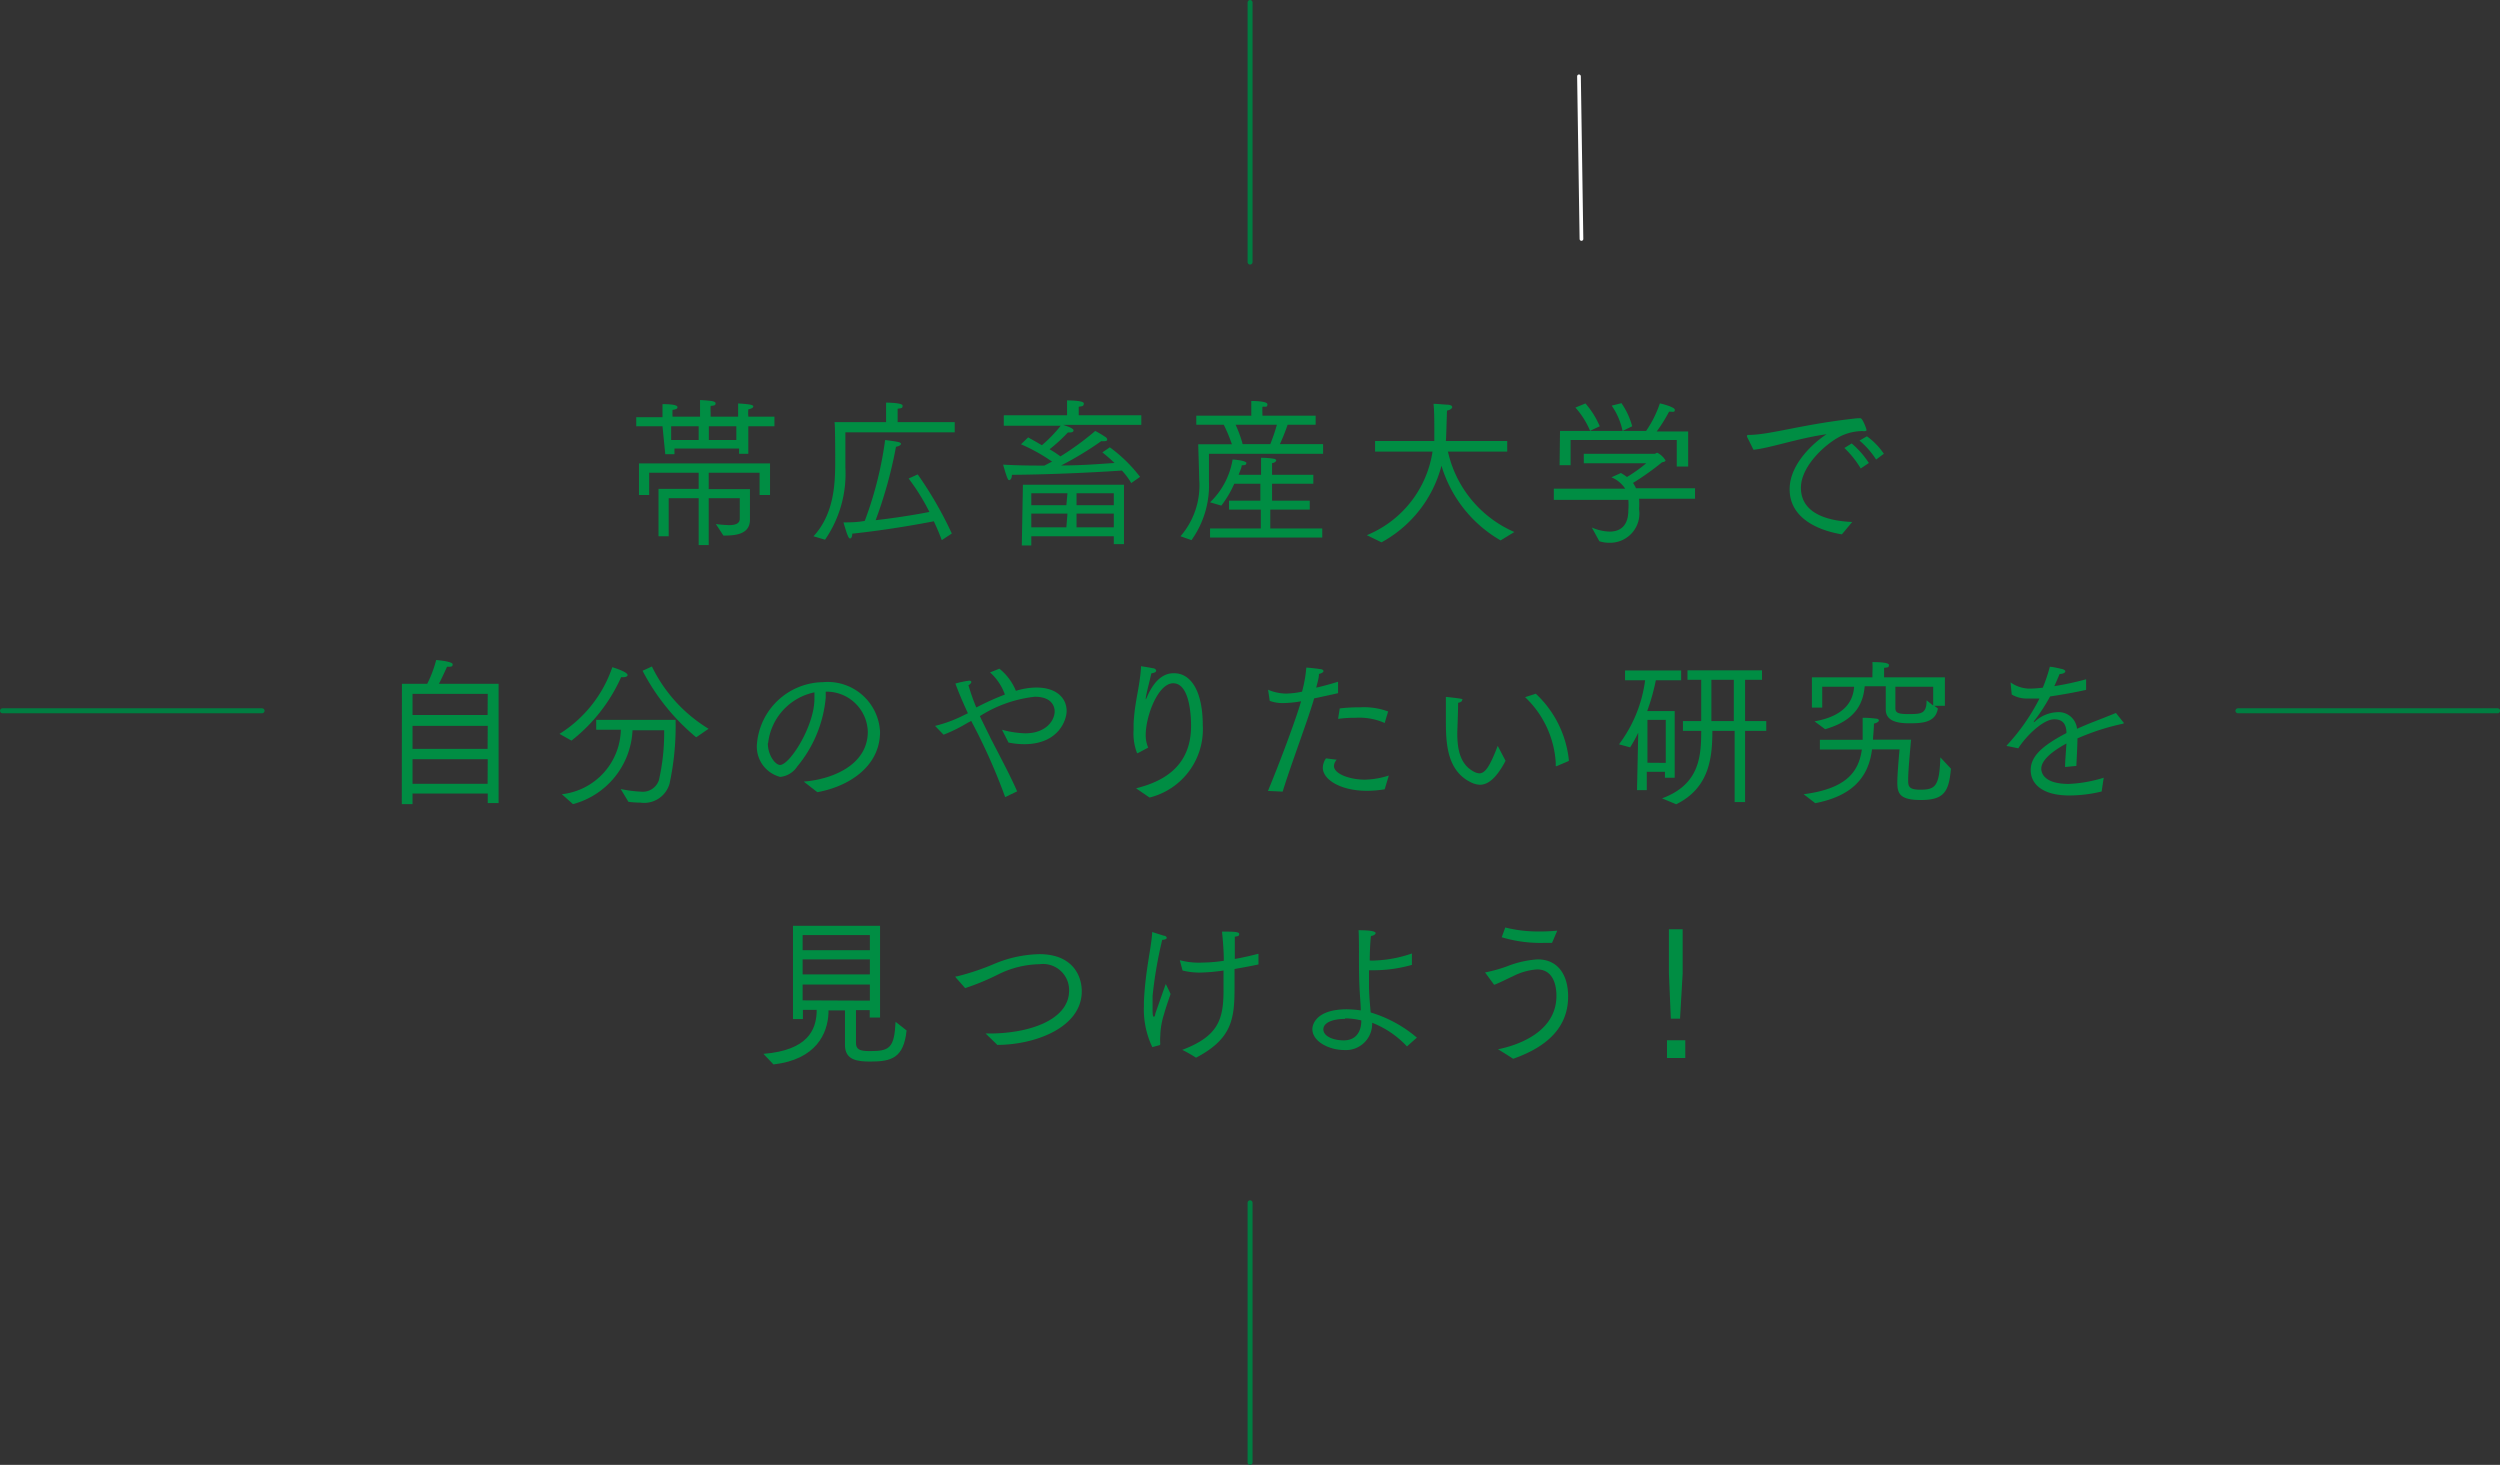 <svg id="レイヤー_1" data-name="レイヤー 1" xmlns="http://www.w3.org/2000/svg" viewBox="0 0 181.81 106.53"><rect x="0" y="0" width="181.81" height="106.53" fill="#333333" stroke="none"/><defs><style>.cls-1,.cls-3{fill:none;stroke-linecap:round;stroke-linejoin:round;}.cls-1{stroke:#fff;stroke-width:0.27px;}.cls-2{fill:#008d43;}.cls-3{stroke:#007e41;stroke-width:0.36px;}</style></defs><line class="cls-1" x1="115.01" y1="17.38" x2="114.83" y2="5.55"/><path class="cls-2" d="M48.18,31H46.27v-.66h1.91v-.17c0-.06,0-.55,0-.78.79,0,1.09.09,1.09.22s-.13.16-.36.2a4.4,4.4,0,0,0,0,.49v0h2v-.42c0-.07,0-.54,0-.79.73.05,1.13.07,1.13.24s-.13.16-.36.19a4.12,4.12,0,0,0,0,.48v.3h2v-.17c0-.07,0-.55,0-.79,1,.06,1.1.13,1.1.22s-.13.16-.36.21a2.74,2.74,0,0,0,0,.48v.05h1.9V31h-1.9v2h-.67v-.38h-4.7v.41h-.67Zm-.29,4.55h2.92V34.38h-3.6V36h-.74V33.7H56V36h-.76V34.38H51.54v1.19h3v1.27c0,.19,0,.83,0,.95h0c0,1.1-1.11,1.16-1.93,1.16l-.55-.84a9.4,9.4,0,0,0,.94.08c.5,0,.8-.12.8-.48V36.23H51.54v3.41h-.73V36.23H48.63V39h-.74ZM50.81,31h-2v1h2Zm2.74,0h-2v1h2Z"/><path class="cls-2" d="M59.16,39c1.54-1.66,1.56-3.95,1.58-5.2,0-.69,0-2.84-.05-3.1h3.75V30c0-.07,0-.48,0-.72,0,0,1.2,0,1.2.22s-.1.17-.36.23c0,.15,0,.44,0,.44v.53h4.15v.74H61.48c0,.09,0,1.6,0,2.43V34A8.45,8.45,0,0,1,60,39.25Zm9.33.28c-.17-.46-.37-.93-.58-1.37-.76.15-3.27.62-5.93.9v0c0,.22-.07.35-.16.35s-.18-.13-.48-1.17c.43,0,1,0,1.55-.11A26.88,26.88,0,0,0,64.37,32s.73.09.93.14.22.09.22.15-.14.17-.36.2a32,32,0,0,1-1.48,5.34c1.52-.17,3.13-.44,3.91-.6a15.61,15.61,0,0,0-1.51-2.43l.66-.3a27.63,27.63,0,0,1,2.48,4.3Z"/><path class="cls-2" d="M73,30.2h4.6V30s0-.53,0-.88c.12,0,1.22,0,1.22.22s-.14.2-.37.24c0,.18,0,.41,0,.48v.14H83v.7H77.32c.38.13.75.26.75.39s-.11.16-.31.16l-.1,0a11.4,11.4,0,0,1-1.33,1.22,9,9,0,0,1,.79.52,20.29,20.29,0,0,0,2.53-1.85,7.53,7.53,0,0,1,.77.46.24.24,0,0,1,.1.17c0,.07-.06.11-.17.11a1,1,0,0,1-.26,0,24.38,24.38,0,0,1-2.92,1.77c1.64,0,3.07-.13,3.88-.18-.43-.42-.81-.71-.88-.77l.54-.37a10.69,10.69,0,0,1,2.2,2.15l-.64.45a5.26,5.26,0,0,0-.68-.91c-.82.06-4.61.29-8,.31,0,.27-.12.39-.2.39s-.16-.14-.44-1.13c1,.06,2,.07,3,.07l.56-.29a12.59,12.59,0,0,0-2.26-1.26l.52-.5s.46.25,1,.57a9.86,9.86,0,0,0,1.37-1.42H73Zm1.39,5.05h7.35v4.32H81V39H75v.67h-.69Zm3.24.62H75v.87h2.55Zm0,1.48H75v1h2.55ZM81,35.87H78.29v.87H81Zm0,1.48H78.29v1H81Z"/><path class="cls-2" d="M85.85,39a5.65,5.65,0,0,0,1.36-4.16c0-.35-.07-2.37-.07-2.53h2.45A12.42,12.42,0,0,0,89,30.89h-2v-.66H91V30c0-.06,0-.49,0-.84.08,0,1.17,0,1.17.24s-.12.16-.36.18a5.21,5.21,0,0,0,0,.54v.11h3.87v.66H93.64a15.11,15.11,0,0,1-.56,1.41h3.14V33h-8.3s0,1.56,0,1.9V35a6.85,6.85,0,0,1-1.27,4.28ZM88,38.43h3.69V37.06H89.38v-.65h2.28V35.18h-1.9a7.56,7.56,0,0,1-.94,1.59L88,36.53a5.58,5.58,0,0,0,1.64-3.11c.19,0,1,.09,1,.25s-.14.16-.34.17c0,.18-.13.42-.22.69h1.63V34.1c0-.07,0-.51,0-.81,0,0,.52,0,.9.07.13,0,.2.08.2.13s-.11.17-.3.19c0,.2,0,.53,0,.53v.32h3v.65h-3v1.23h2.74v.65H92.38v1.37h3.78v.66H88Zm4.38-6.13a13.15,13.15,0,0,0,.48-1.41h-3a9.08,9.08,0,0,1,.51,1.41Z"/><path class="cls-2" d="M99.4,38.92a7.84,7.84,0,0,0,4.78-6.08H100v-.77h4.31c0-.17,0-.33,0-.48,0-.89,0-1.75-.06-2.22.32,0,.72.05,1,.06s.36.1.36.18-.14.21-.38.25c-.06,1.95-.06,2-.08,2.21h4.46v.77h-4.31a8.36,8.36,0,0,0,4.83,5.85l-1,.61a9.37,9.37,0,0,1-4.3-5.43,8.92,8.92,0,0,1-4.36,5.57Z"/><path class="cls-2" d="M113,35.54h5.19a2.22,2.22,0,0,0-1-.83l.69-.31a4.2,4.2,0,0,1,.44.29,10.93,10.93,0,0,0,1.4-1l-4.54,0V33h5.16c.06,0,.11-.07.19-.07a1.43,1.43,0,0,1,.59.55c0,.08-.09.11-.25.14a20,20,0,0,1-2.11,1.5,3,3,0,0,1,.22.39h4.29v.76h-4.07a4.73,4.73,0,0,1,0,.75v0A2.13,2.13,0,0,1,117,39.47a2.16,2.16,0,0,1-.69-.11l-.55-1a3.44,3.44,0,0,0,1.29.3c.73,0,1.37-.36,1.37-1.56v0a4.71,4.71,0,0,0,0-.75H113Zm.45-4.2h6.26a7.93,7.93,0,0,0,1-2c.08,0,1.09.26,1.09.46s-.12.14-.35.14h-.07a11.35,11.35,0,0,1-.9,1.44h2.29v2.55h-.83V32h-7.72v1.83h-.8Zm1.85-2A6.19,6.19,0,0,1,116.34,31l-.7.33a6.16,6.16,0,0,0-1.07-1.69Zm2.7,2a5,5,0,0,0-.79-1.84l.71-.18A5.48,5.48,0,0,1,118.7,31Z"/><path class="cls-2" d="M127.05,31.76a.21.21,0,0,1,0-.07s0-.06.1-.06c1.58,0,3.9-.78,7.89-1.21l.15,0a.21.21,0,0,1,.12,0c.14,0,.43.76.43.85a.08.08,0,0,1-.09.08.45.45,0,0,1-.18,0,3.66,3.66,0,0,0-1.36.26c-1.11.43-3.14,2.19-3.14,3.86,0,2,2.21,2.43,3.73,2.49l-.75.9c-1.13-.18-3.8-.88-3.8-3.28,0-2.13,2.32-3.78,2.69-4-2,.27-4.09,1-5.32,1.13Zm7.61.49a6.39,6.39,0,0,1,1.25,1.42l-.59.4a7,7,0,0,0-1.19-1.49Zm1.11-.52A5,5,0,0,1,137,33l-.56.42a6.12,6.12,0,0,0-1.21-1.38Z"/><path class="cls-2" d="M29.23,49.73h1.84A8.65,8.65,0,0,0,31.72,48c.05,0,1.2.1,1.2.31s-.17.17-.41.18c0,0-.33.74-.59,1.24h4.34V58.4h-.79v-.69H30v.77h-.78Zm6.24.73H30V52h5.46Zm0,2.33H30v1.67h5.46Zm0,2.42H30V57h5.46Z"/><path class="cls-2" d="M40.69,53.37a9.21,9.21,0,0,0,3.84-4.85c1,.32,1.11.49,1.11.58s-.15.15-.33.15h-.14a12.15,12.15,0,0,1-3.61,4.61Zm.17,4.39a4.83,4.83,0,0,0,4.29-4.69H43.36v-.72h5.77A19.73,19.73,0,0,1,48.69,57a1.92,1.92,0,0,1-2.12,1.37,6.58,6.58,0,0,1-.87-.06l-.56-.93a9,9,0,0,0,1.44.19,1.24,1.24,0,0,0,1.34-.84,15.47,15.47,0,0,0,.38-3.62H46a5.84,5.84,0,0,1-4.33,5.37Zm6.55-9.29A10.83,10.83,0,0,0,51.53,53l-.9.62a15.65,15.65,0,0,1-3.9-4.84Z"/><path class="cls-2" d="M58.45,56.84c2.07-.16,4.66-1.2,4.66-3.63a3,3,0,0,0-3.06-2.91c0,.14,0,.29,0,.44a9.11,9.11,0,0,1-2.07,5,1.68,1.68,0,0,1-1.24.76,2.27,2.27,0,0,1-1.69-2.42,4.89,4.89,0,0,1,4.8-4.47A3.81,3.81,0,0,1,64,53.22c0,2.59-2.37,4-4.56,4.39Zm-2.61-2.79c0,.87.54,1.58.89,1.58.7,0,2.5-2.82,2.5-4.82,0-.15,0-.31,0-.46a4.26,4.26,0,0,0-3.37,3.7"/><path class="cls-2" d="M68,52.79s0,0,0,0,0,0,0,0a9.59,9.59,0,0,0,2.06-.76l.33-.16c-.36-.78-.68-1.52-.91-2.16a7.26,7.26,0,0,1,1-.21c.11,0,.16.05.16.1s-.07.16-.21.23A14.63,14.63,0,0,0,71,51.45a20,20,0,0,1,2.08-.94A3.94,3.94,0,0,0,72,48.9l.68-.27a4,4,0,0,1,1.2,1.61A5.22,5.22,0,0,1,75.37,50c1.43,0,2.2.74,2.2,1.71,0,.6-.54,2.41-3.09,2.41A5.82,5.82,0,0,1,73.34,54l-.47-.93a7.07,7.07,0,0,0,1.7.26c1.49,0,2.13-.93,2.13-1.6,0-.09,0-1.06-1.44-1.06a9.32,9.32,0,0,0-4,1.41c.26.55.54,1.11.81,1.66.7,1.36,1.43,2.72,1.9,3.81l-.87.42a42.68,42.68,0,0,0-2.47-5.54l-.27.14a11,11,0,0,1-1.74.86Z"/><path class="cls-2" d="M82.62,57.33c1.56-.4,4-1.31,4-4.54,0-1.06-.19-3.1-1.3-3.1s-2,2.4-2,3.76a2.34,2.34,0,0,0,.18.92l-.75.4h-.06a4,4,0,0,1-.25-1.7c0-.15,0-.31,0-.48.09-1.64.44-2.55.54-4.06,0-.06,0-.08,0-.08s.6.09.88.15c.12,0,.22.1.22.18s-.1.15-.35.19c-.13.62-.36,1.39-.41,1.84v.06s0,0,0,0,0,0,.06-.1c.73-1.77,1.66-1.81,2-1.81,1.28,0,2.09,1.39,2.09,3.78A5.11,5.11,0,0,1,83.6,58Z"/><path class="cls-2" d="M92.21,57.52c.77-1.84,2-5.1,2.41-6.52a8,8,0,0,1-1.28.13,2.67,2.67,0,0,1-1-.16l-.12-.81v0s0,0,0,0h0a3.41,3.41,0,0,0,1.32.28,6.13,6.13,0,0,0,1.15-.14A9.52,9.52,0,0,0,95,48.55c.07,0,.64.05,1,.11.17,0,.25.09.25.15s-.12.16-.33.2c0,.3-.13.71-.2,1,.53-.12,1.1-.28,1.59-.43v.83l-1.74.38c-.41,1.45-1.69,4.82-2.29,6.78Zm5-2.27a.73.73,0,0,0-.2.45c0,.59,1.16,1,2.26,1A6.12,6.12,0,0,0,101,56.4l-.3,1a7.63,7.63,0,0,1-1.31.11c-1.85,0-3.19-.79-3.19-1.68a1.25,1.25,0,0,1,.23-.68Zm.22-3.73a11.44,11.44,0,0,1,1.47-.08,5.11,5.11,0,0,1,2.05.3l-.25.84a4.52,4.52,0,0,0-2.12-.38,8.75,8.75,0,0,0-1.27.08Z"/><path class="cls-2" d="M109.49,55.33c-.72,1.37-1.34,1.74-1.86,1.74a1.61,1.61,0,0,1-.65-.17c-1.82-.88-1.83-3-1.83-4.63,0-.53,0-1.11,0-1.59v0s0,0,0,0h0s.69.07,1,.12.18.07.18.13-.1.15-.29.18c0,.68-.06,2-.06,2.23,0,1.36.3,2.36,1.31,2.83a.87.87,0,0,0,.3.07c.43,0,.78-.56,1.33-2Zm3.71.39-.06,0s0,0,0-.05v-.2a7.15,7.15,0,0,0-2.23-4.77l.78-.25a7.69,7.69,0,0,1,2.4,4.79v.1Z"/><path class="cls-2" d="M119.14,53.28a9.7,9.7,0,0,1-.59,1.07l-.81-.22a9.85,9.85,0,0,0,1.9-4.66h-1.46v-.71h4.08v.71h-1.84a15.32,15.32,0,0,1-.63,2.24h2v4.85h-.71v-.43h-1.32v1.33h-.71Zm2,2.2V52.35h-1.33v3.12Zm-.27,2.58c2.7-1,2.85-3,2.85-4.91h-1.33v-.71h1.33c0-.49,0-2,0-3h-1v-.69h5.42v.69h-1.23v3h1.54v.71h-1.54v5.18h-.76V53.15h-1.62c0,2-.24,4.16-2.63,5.34Zm5.22-5.62v-3h-1.63c0,.92,0,2.44,0,3Z"/><path class="cls-2" d="M131.17,57.76c3-.39,4-1.55,4.23-3.25l-3.05,0v-.71l3.11,0c0-.44,0-1,0-1.37v-.23c.07,0,.56,0,.93.06.18,0,.25.07.25.14s-.15.19-.36.22c0,.37-.05.79-.07,1.17l2.77,0c-.1,1.13-.21,2.28-.21,2.92,0,.43,0,.72.87.72,1.12,0,1.4-.25,1.47-2.35l.77.82c-.15,1.67-.49,2.28-2.19,2.28-1.49,0-1.71-.44-1.71-1.26,0-.63.1-1.69.16-2.42l-2,0c-.25,2-1.4,3.38-4.13,3.91Zm.79-5.3c2.44-.43,2.82-1.71,2.88-2.52h-2.32v1.52h-.75v-2.2h4.4v-.33a7.68,7.68,0,0,0,0-.78c.24,0,1.2,0,1.2.21s-.11.17-.35.21l0,.47v.22h4.42v2.07h-.77l.26.19c-.16,1.06-1.21,1.08-2.1,1.08s-1.69-.18-1.69-1l0-1.69h-1.53c-.1,1-.45,2.43-2.88,3.12Zm8.63-1.15V49.94h-2.75c0,.37,0,1,0,1.37v.2c0,.33.22.42.92.42.94,0,1.35,0,1.35-1Z"/><path class="cls-2" d="M146,54.26s-.06,0-.06,0a.08.08,0,0,1,0-.05,14.92,14.92,0,0,0,2.38-3.41c-.1,0-.56,0-.85,0a2.19,2.19,0,0,1-1.17-.29l-.08-.83h0s0-.05,0-.05h0a2.46,2.46,0,0,0,1.34.45,7.93,7.93,0,0,0,1-.07,11.31,11.31,0,0,0,.51-1.52c.22,0,.78.14.91.17s.22.1.22.17-.13.18-.42.19c-.11.28-.26.6-.38.88a21.55,21.55,0,0,0,2.31-.5l0,.77c-.93.21-1.84.36-2.62.48a13.13,13.13,0,0,1-1.18,1.81l0,.07.07-.05a2.56,2.56,0,0,1,1.73-.69A1.34,1.34,0,0,1,151.05,53c.41-.18.82-.36,1.24-.52s1.17-.46,1.59-.63l.58.73s0,0,0,0,0,0-.06.05a16.88,16.88,0,0,0-3.32,1.07c0,.47-.06,1.6-.08,2l-.82.08c0-.37.07-1.21.1-1.71-1.69.92-1.83,1.56-1.83,1.84s.18,1.1,2,1.1a10,10,0,0,0,2.54-.45l-.15,1a10,10,0,0,1-2.35.29c-2,0-2.81-.87-2.81-1.84s.75-1.73,2.6-2.7c0-.65-.27-1-.89-1h0c-.84,0-2.12,1.31-2.61,2.11Z"/><path class="cls-2" d="M55.52,76.64c3.26-.26,3.81-1.78,3.87-3v-.2h-1v.67h-.72V67.33H64V74h-.75v-.54h-1c0,.59,0,1.73,0,2.18v.19c0,.49.26.61,1,.61,1.42,0,1.79-.19,1.88-2.13l.8.63c-.21,2-1.09,2.26-2.63,2.26-.95,0-1.85-.1-1.85-1.2v0l0-2.52h-1.2c0,.09,0,.17,0,.22-.07,1.44-.87,3.35-4,3.71ZM63.26,68H58.37V69.1h4.89Zm0,1.77H58.37v1.09h4.89Zm0,3V71.6H58.37v1.15Z"/><path class="cls-2" d="M69.5,71.08s0,0,0-.07,0,0,.08,0a17.73,17.73,0,0,0,2.72-.91,8.9,8.9,0,0,1,3.29-.71c2.34,0,3.08,1.49,3.08,2.7,0,2.63-3.37,3.89-6.14,3.9-.36-.36-.79-.76-.85-.83h.3c2.77,0,5.77-.94,5.77-3.13a1.9,1.9,0,0,0-2.15-1.91,7,7,0,0,0-3,.74,17.58,17.58,0,0,1-2.41,1Z"/><path class="cls-2" d="M83.8,76.15a6.39,6.39,0,0,1-.61-3v-.3c.1-2.25.53-3.87.6-5,0-.06,0-.07,0-.07h0l.86.27c.12,0,.2.1.2.16s-.1.13-.33.14a30.66,30.66,0,0,0-.7,4.08c0,.25,0,.58,0,.89s0,.62.09.62.09-.16.14-.32c.18-.5.63-1.8.73-2.06,0,0,.23.46.35.73-.09.25-.35,1-.48,1.47a5.66,5.66,0,0,0-.27,1.59,3.91,3.91,0,0,0,0,.57s0,.08-.06.09Zm2-6.32a.11.11,0,0,1,0,0,0,0,0,0,1,0,0h0A5.42,5.42,0,0,0,87.5,70,10,10,0,0,0,89,69.87c0-.8-.08-1.59-.13-2.12.76,0,1.25,0,1.25.17s-.11.16-.32.2c0,.2,0,.5,0,.83s0,.52,0,.79c.57-.1,1.14-.23,1.72-.38l0,.78c-.57.12-1.17.23-1.74.33,0,.44,0,.9,0,1.36,0,2.28-.19,3.72-2.8,5.09a10.54,10.54,0,0,0-1-.57c2.64-1,3-2.23,3-4.36,0-.42,0-.91,0-1.41a13.5,13.5,0,0,1-1.72.15A5.13,5.13,0,0,1,86,70.58Z"/><path class="cls-2" d="M102.32,76.1a6.87,6.87,0,0,0-2.53-1.72v.08a1.91,1.91,0,0,1-2.07,1.9c-1,0-2.28-.58-2.28-1.53,0-.14.09-1.43,2.52-1.43a7.94,7.94,0,0,1,1,.08c0-.44-.07-1.1-.1-1.83-.06-1.5,0-3-.06-4,1.14,0,1.24.14,1.24.21s-.11.18-.34.21c-.06.56-.08,1.16-.09,1.78a2.75,2.75,0,0,0,.42,0,9.17,9.17,0,0,0,2.65-.51l0,.83a10.24,10.24,0,0,1-2.66.39l-.46,0c0,.36,0,.71,0,1.07,0,.68.07,1.4.12,2a9.29,9.29,0,0,1,3.36,1.83Zm-4.51-2c-.87,0-1.57.26-1.57.76s.71.8,1.49.8S99,75.15,99,74.21a5.1,5.1,0,0,0-1.19-.15"/><path class="cls-2" d="M108,70.72a.06.06,0,0,1,0,0s0,0,0,0a10.44,10.44,0,0,0,1.61-.45,7.34,7.34,0,0,1,2.21-.5c1.49,0,2.22,1.14,2.22,2.7,0,2.23-1.51,3.66-4,4.53-.09-.07-1-.64-1.1-.69.88-.18,4.25-1,4.25-3.89,0-.91-.31-1.92-1.41-1.92a4.53,4.53,0,0,0-1.74.49c-.48.22-.93.46-1.38.63Zm1.47-3.27a9.65,9.65,0,0,0,2.44.29,12.68,12.68,0,0,0,1.34-.06l-.38.89h-.58a9.8,9.8,0,0,1-3.08-.41Z"/><path class="cls-2" d="M121.23,75.65h1.33v1.29h-1.33Zm.14-4.88V67.58h1v3.2l-.19,3.3h-.67Z"/><line class="cls-3" x1="19.06" y1="51.69" x2="0.18" y2="51.69"/><line class="cls-3" x1="181.64" y1="51.69" x2="162.75" y2="51.69"/><line class="cls-3" x1="90.91" y1="19.06" x2="90.91" y2="0.18"/><line class="cls-3" x1="90.91" y1="106.35" x2="90.91" y2="87.47"/></svg>
